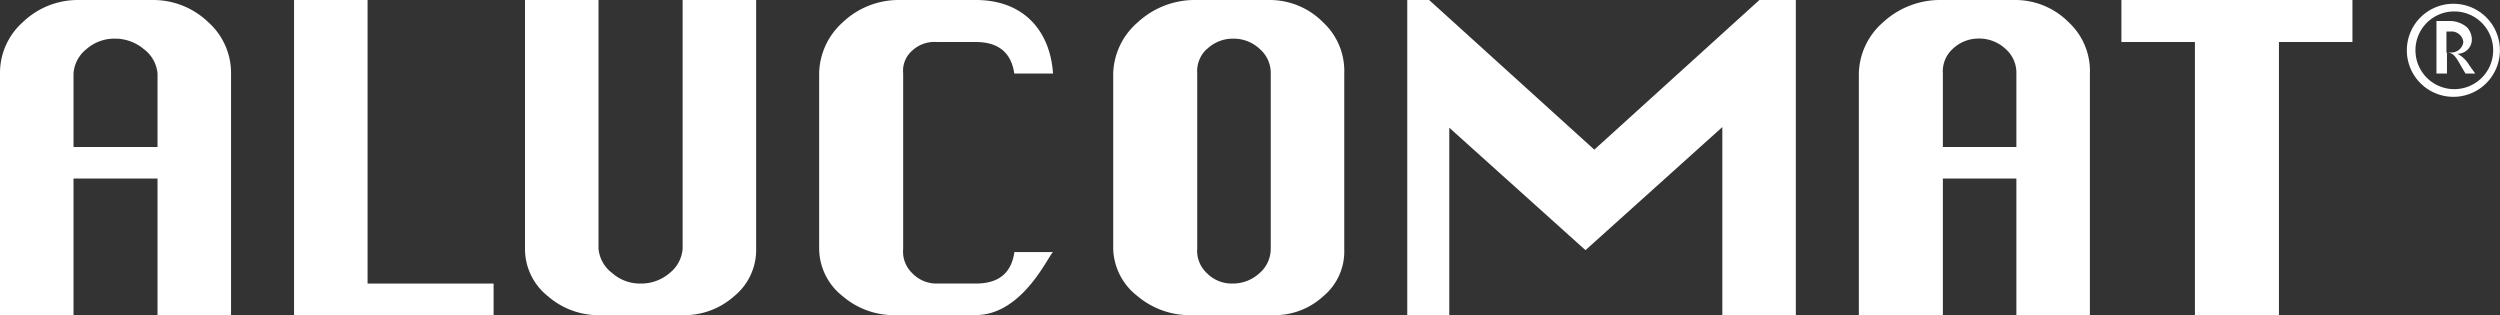 <svg id="分離模式" xmlns="http://www.w3.org/2000/svg" viewBox="0 0 238.05 30"><rect x="0" y="0" width="238.05" height="30" fill="#333333" stroke="none"/><defs><style>.cls-1{fill:#fff;}</style></defs><title>logo-footer</title><path class="cls-1" d="M8,30V17h8V30h7V7a6.47,6.47,0,0,0-2.14-4.86A7.57,7.57,0,0,0,15.69,0H8.31A7.57,7.57,0,0,0,3.14,2.14,6.46,6.46,0,0,0,1,7V30H8ZM8,7A3.22,3.22,0,0,1,9.23,4.68a4,4,0,0,1,2.68-1,4.25,4.25,0,0,1,2.79,1A3.26,3.26,0,0,1,16,7v7H8V7" transform="translate(-1)"/><polyline class="cls-1" points="28 30 28 0 35 0 35 27 47 27 47 30 28 30"/><path class="cls-1" d="M66,0h7V23.72a5.68,5.68,0,0,1-2.1,4.49A7.14,7.14,0,0,1,65.78,30H58.4a7.35,7.35,0,0,1-5.21-1.78,5.74,5.74,0,0,1-2.2-4.5V0h7V23.69A3.28,3.28,0,0,0,59.29,26,4,4,0,0,0,62,27a4.14,4.14,0,0,0,2.76-1A3.25,3.25,0,0,0,66,23.69V0" transform="translate(-1)"/><path class="cls-1" d="M101.29,24c-0.32,0-2.79,6-7.38,6H86.53a7.51,7.51,0,0,1-5.27-1.78A5.81,5.81,0,0,1,79,23.72V7a6.67,6.67,0,0,1,2.22-4.85A7.73,7.73,0,0,1,86.53,0h7.38c4.63,0,7.09,3,7.36,7H97.58q-0.44-3-3.67-3h-3.7a3.1,3.1,0,0,0-2.36.83A2.54,2.54,0,0,0,87,7V23.69A2.84,2.84,0,0,0,87.85,26a3.2,3.2,0,0,0,2.37,1h3.7c2.17,0,3.39-1,3.67-3H101" transform="translate(-1)"/><path class="cls-1" d="M109.32,2.14A6.66,6.66,0,0,0,107,7v16.7a5.89,5.89,0,0,0,2.32,4.5A7.7,7.7,0,0,0,114.66,30H122a6.83,6.83,0,0,0,5-1.79,5.55,5.55,0,0,0,2-4.49V7a6.31,6.31,0,0,0-2-4.86A7.15,7.15,0,0,0,122,0h-7.37A8,8,0,0,0,109.32,2.14Zm6.6,2.54a3.55,3.55,0,0,1,2.51-1,3.62,3.62,0,0,1,2.54,1A3,3,0,0,1,122,7V23.69A3.06,3.06,0,0,1,120.94,26a3.74,3.74,0,0,1-2.6,1,3.32,3.32,0,0,1-2.43-1,2.89,2.89,0,0,1-.91-2.33V7a2.88,2.88,0,0,1,.92-2.34" transform="translate(-1)"/><polyline class="cls-1" points="134 30 134 0 136.08 0 151.81 14.25 167.53 0 171 0 171 30 164 30 164 12.1 150.97 23.82 138 12.16 138 30 134 30"/><path class="cls-1" d="M186,30V17h7V30h7V7a6.32,6.32,0,0,0-2-4.86A7.17,7.17,0,0,0,193,0h-7.38a8,8,0,0,0-5.33,2.14A6.63,6.63,0,0,0,178,7V30h8Zm0-23a2.89,2.89,0,0,1,.92-2.33,3.57,3.57,0,0,1,2.52-1,3.66,3.66,0,0,1,2.54,1A3,3,0,0,1,193,7v7h-7V7" transform="translate(-1)"/><polyline class="cls-1" points="209 30 209 4 202 4 202 0 224 0 224 4 217 4 217 30 209 30"/><path class="cls-1" d="M234.63,1.09A3.7,3.7,0,1,1,231,4.79,3.69,3.69,0,0,1,234.63,1.09Zm0-.73a4.43,4.43,0,1,0,4.41,4.42A4.42,4.42,0,0,0,234.64.36ZM233,7h1V5h-0.08c0.61,0,.84.24,1.41,1.27L235.76,7h0.93l-0.58-.81A2.86,2.86,0,0,0,235,5.12v0a1.36,1.36,0,0,0,1.37-1.34,1.76,1.76,0,0,0-.46-1.18A2.55,2.55,0,0,0,234.35,2H233V7Zm0.95-4h0.4a1.13,1.13,0,0,1,1.21,1,1.14,1.14,0,0,1-1.15,1h-0.46V3" transform="translate(-1)"/></svg>